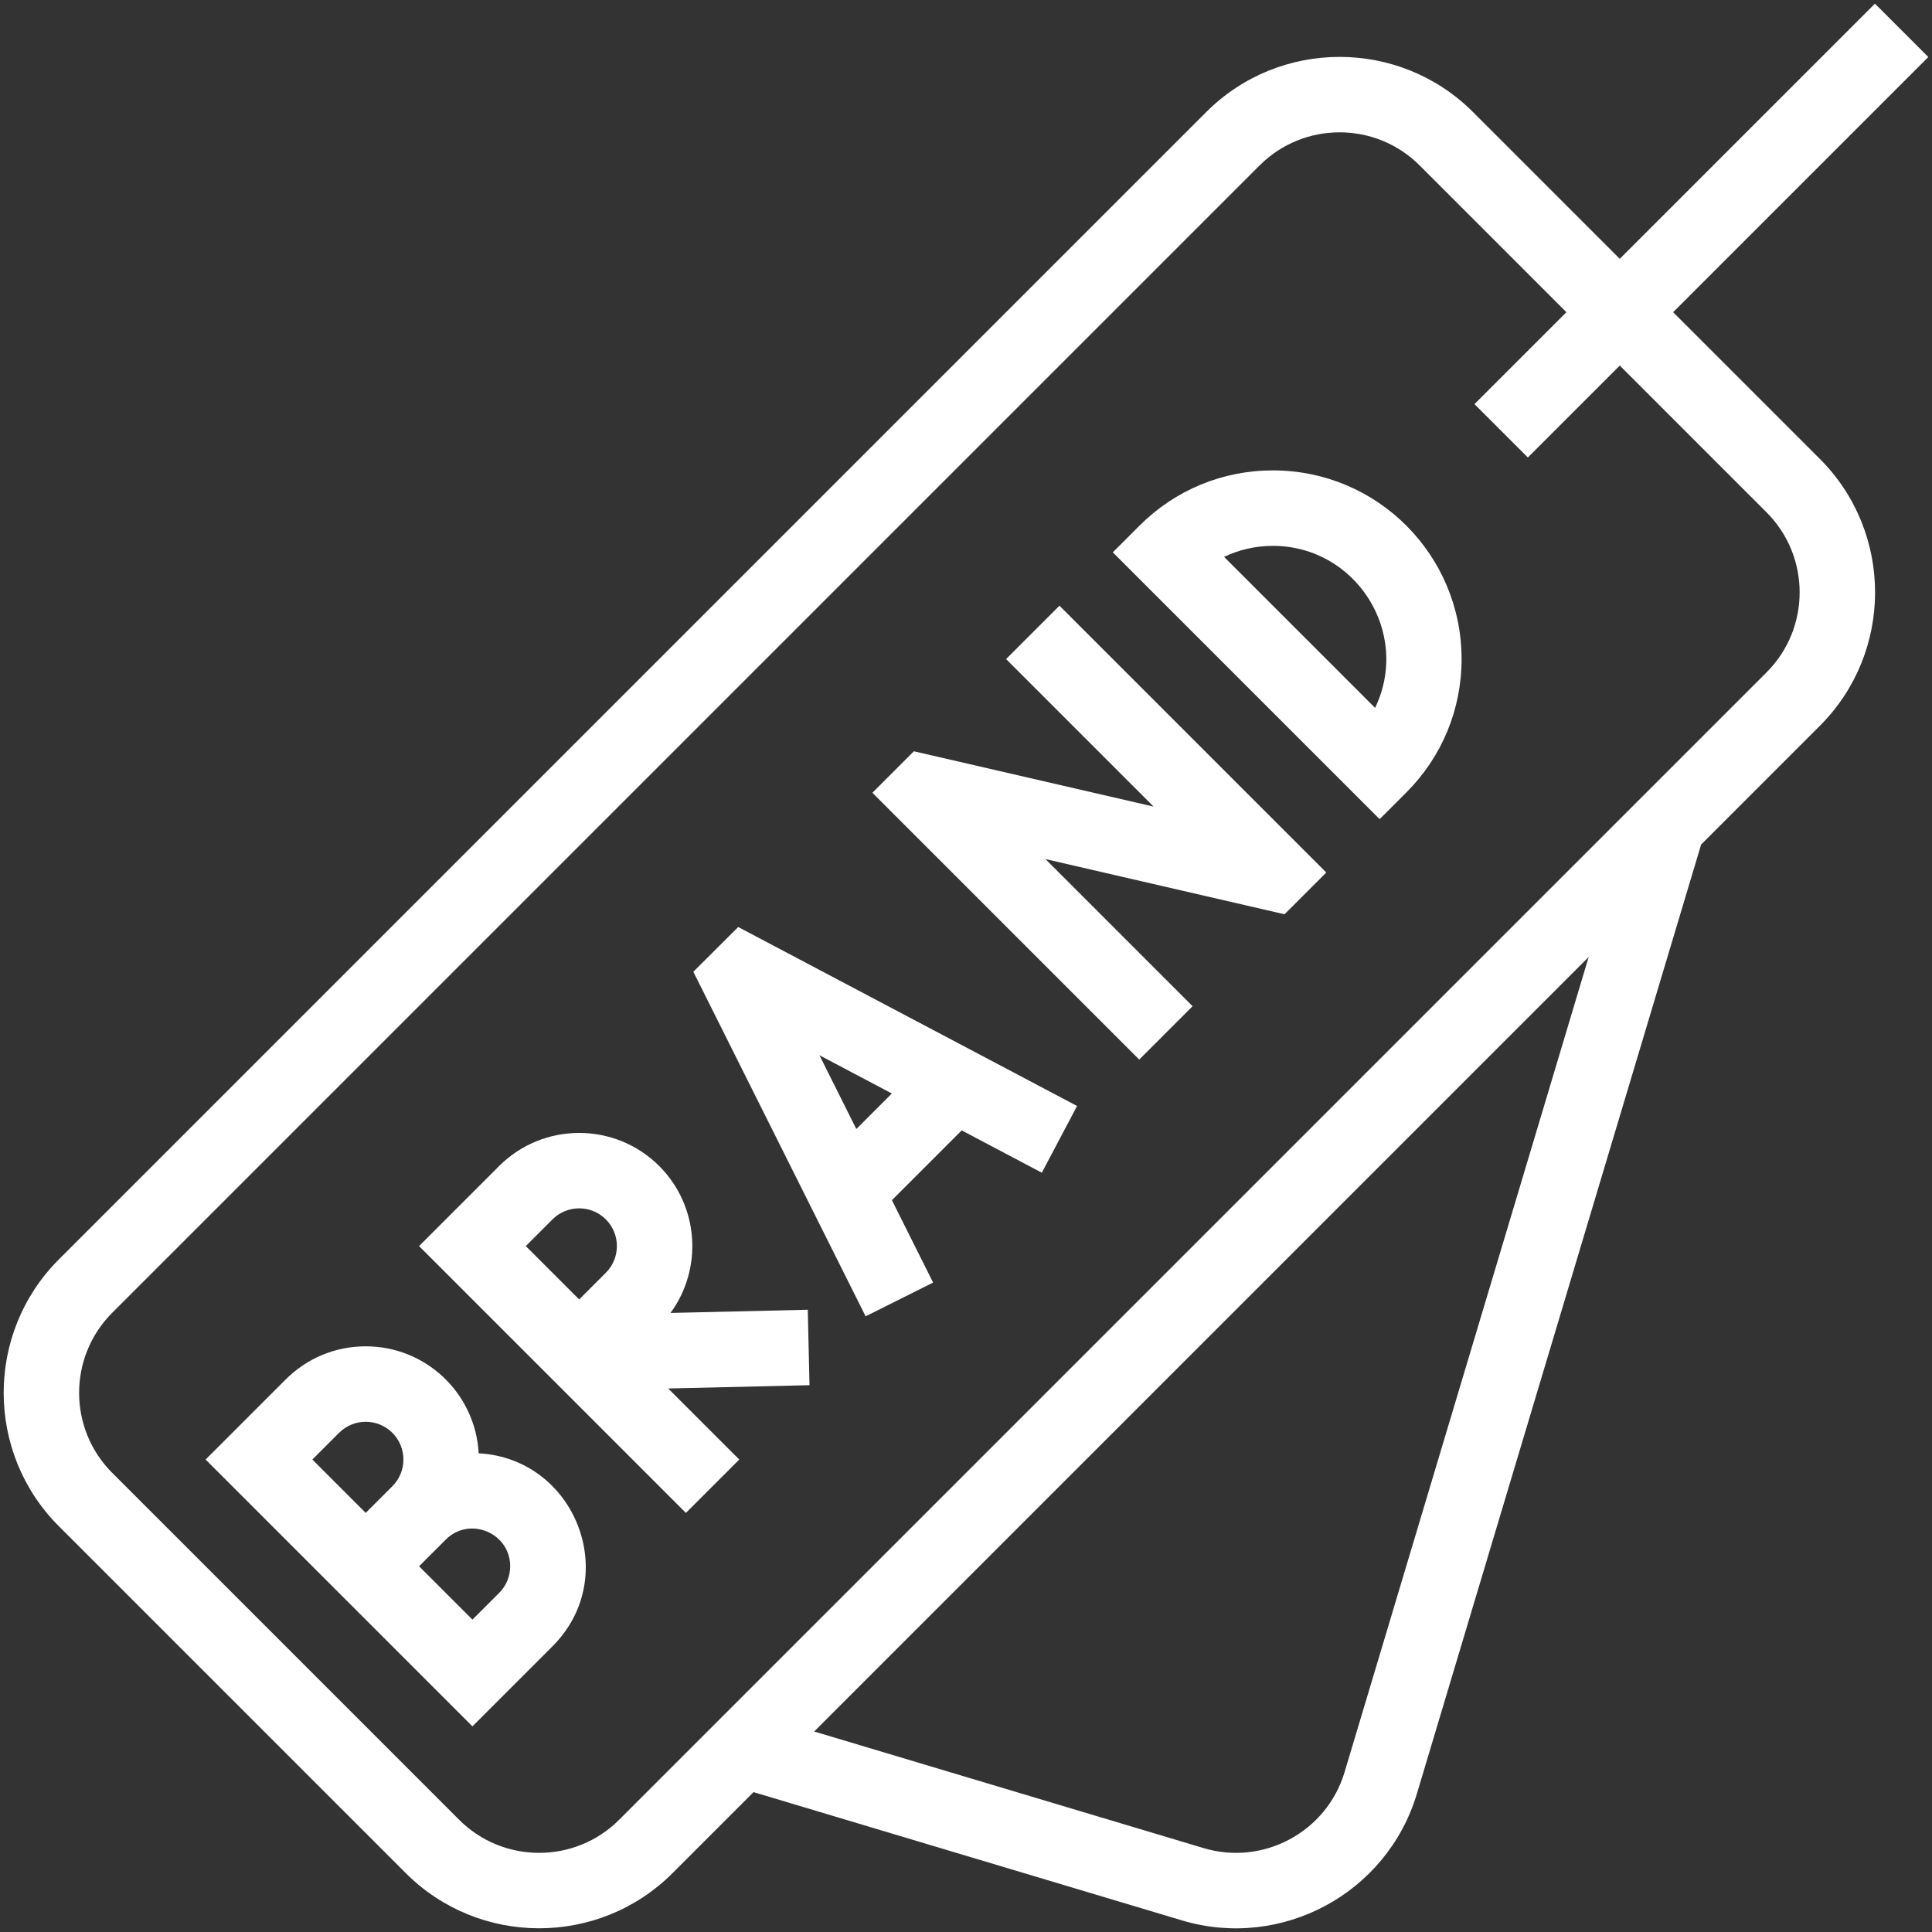 <svg
    enable-background="new 0 0 512 512"
    aria-hidden="true"
    viewBox="0 0 512 512"
    className="size-6"
    fill="#ffffff"
    xmlns="http://www.w3.org/2000/svg"
    >
    <rect x="0" y="0" width="512" height="512" fill="#333333" stroke="none"/>
    <g id="_x30_8_x2C__Brand_x2C__branding_x2C__creativity_x2C__label_x2C__tag_x2C__product"><g>
    <path d="m443.4 82.735 67.624-67.624-14.143-14.142-67.624 67.624-38.896-38.896c-19.492-19.492-51.209-19.492-70.701 0l-304.065 304.066c-19.492 19.492-19.492 51.209 0 70.701l91.934 91.934c19.49 19.49 51.206 19.495 70.701 0l21.467-21.467 113.549 34c26.344 7.881 54.307-7.088 62.236-33.551l75.334-251.568 31.479-31.479c19.492-19.492 19.492-51.209 0-70.701zm-87.076 386.905c-4.746 15.84-21.5 24.868-37.343 20.13l-103.217-30.906 205.25-205.249zm111.83-291.45-304.067 304.065c-11.693 11.695-30.723 11.695-42.416 0l-91.934-91.934c-11.694-11.694-11.694-30.722 0-42.416l304.066-304.066c11.69-11.692 30.722-11.696 42.416 0l38.896 38.896-24.359 24.359 14.143 14.143 24.359-24.359 38.896 38.896c11.694 11.694 11.694 30.721 0 42.416z"/><path d="m126.854 385.138c-.865-15.815-13.89-28.348-29.937-28.348-8.014 0-15.547 3.121-21.213 8.787l-21.214 21.214 70.711 70.711 21.213-21.214c18.443-18.439 6.069-49.749-19.56-51.15zm-22.865 8.724-7.071 7.071-14.142-14.142 7.071-7.072c3.909-3.909 10.233-3.907 14.142.001 3.899 3.898 3.899 10.243 0 14.142zm28.285 28.284-7.072 7.071-14.142-14.142 7.071-7.071c6.272-6.274 17.071-1.8 17.071 7.071.001 2.671-1.039 5.182-2.928 7.071z"/><path d="m214.065 347.096-36.368.846c8.594-11.729 7.595-28.339-2.997-38.932-11.695-11.696-30.728-11.697-42.427 0l-21.214 21.214 42.427 42.427 28.284 28.284 14.143-14.143-18.831-18.83 37.448-.871zm-53.508-9.803-7.071 7.071-14.142-14.142 7.071-7.071c3.897-3.899 10.242-3.901 14.142 0 3.9 3.899 3.9 10.244 0 14.142z"/><path d="m183.74 257.527 45.655 91.311 17.889-8.945-10.919-21.837 18.491-18.491 21.239 11.218 9.34-17.686-89.799-47.428zm52.606 32.261-9.41 9.41-9.771-19.541z"/><path d="m305.489 213.703c.013.003.025.006.037.009-.013-.004-.025-.007-.037-.009z"/><path d="m266.623 174.659 39.098 39.097c.011.003.005.001-.025-.006-.002 0-.003-.001-.005-.001.001 0 .002 0 .003.001-.019-.005-.05-.012-.092-.021.007.002.013.003.019.005-.015-.003-.027-.006-.04-.009.005.001.01.002.016.004-.02-.005-.044-.01-.07-.016.003.001.006.001.009.002-.044-.01-.073-.017-.094-.022.013.003.03.007.048.011-.019-.004-.039-.009-.06-.014-.002 0-.003-.001-.004-.001-1.702-.393-12.011-2.771-63.239-14.59l-10.991 10.99 70.711 70.711 14.143-14.143-38.992-38.992 63.356 14.627 11.064-11.063-70.711-70.711zm38.786 39.025c-.005-.001-.004-.001 0 0z"/><path d="m305.596 213.727c.002 0 .004.001.005.001-.002 0-.004 0-.005-.001z"/><path d="m305.72 213.756c-.005-.001-.016-.004-.027-.006.001 0 .002 0 .003.001.008.001.015.003.024.005z"/><path d="m337.333 124.659c-13.355 0-25.911 5.201-35.355 14.645l-7.071 7.071 70.711 70.711 7.071-7.071c9.443-9.444 14.645-22 14.645-35.355-.001-27.633-22.361-50.001-50.001-50.001zm27.084 62.941-40.023-40.023c3.989-1.909 8.388-2.917 12.94-2.917 21.911-.001 36.655 22.938 27.083 42.94z"/></g></g><g id="Layer_1"/></svg>